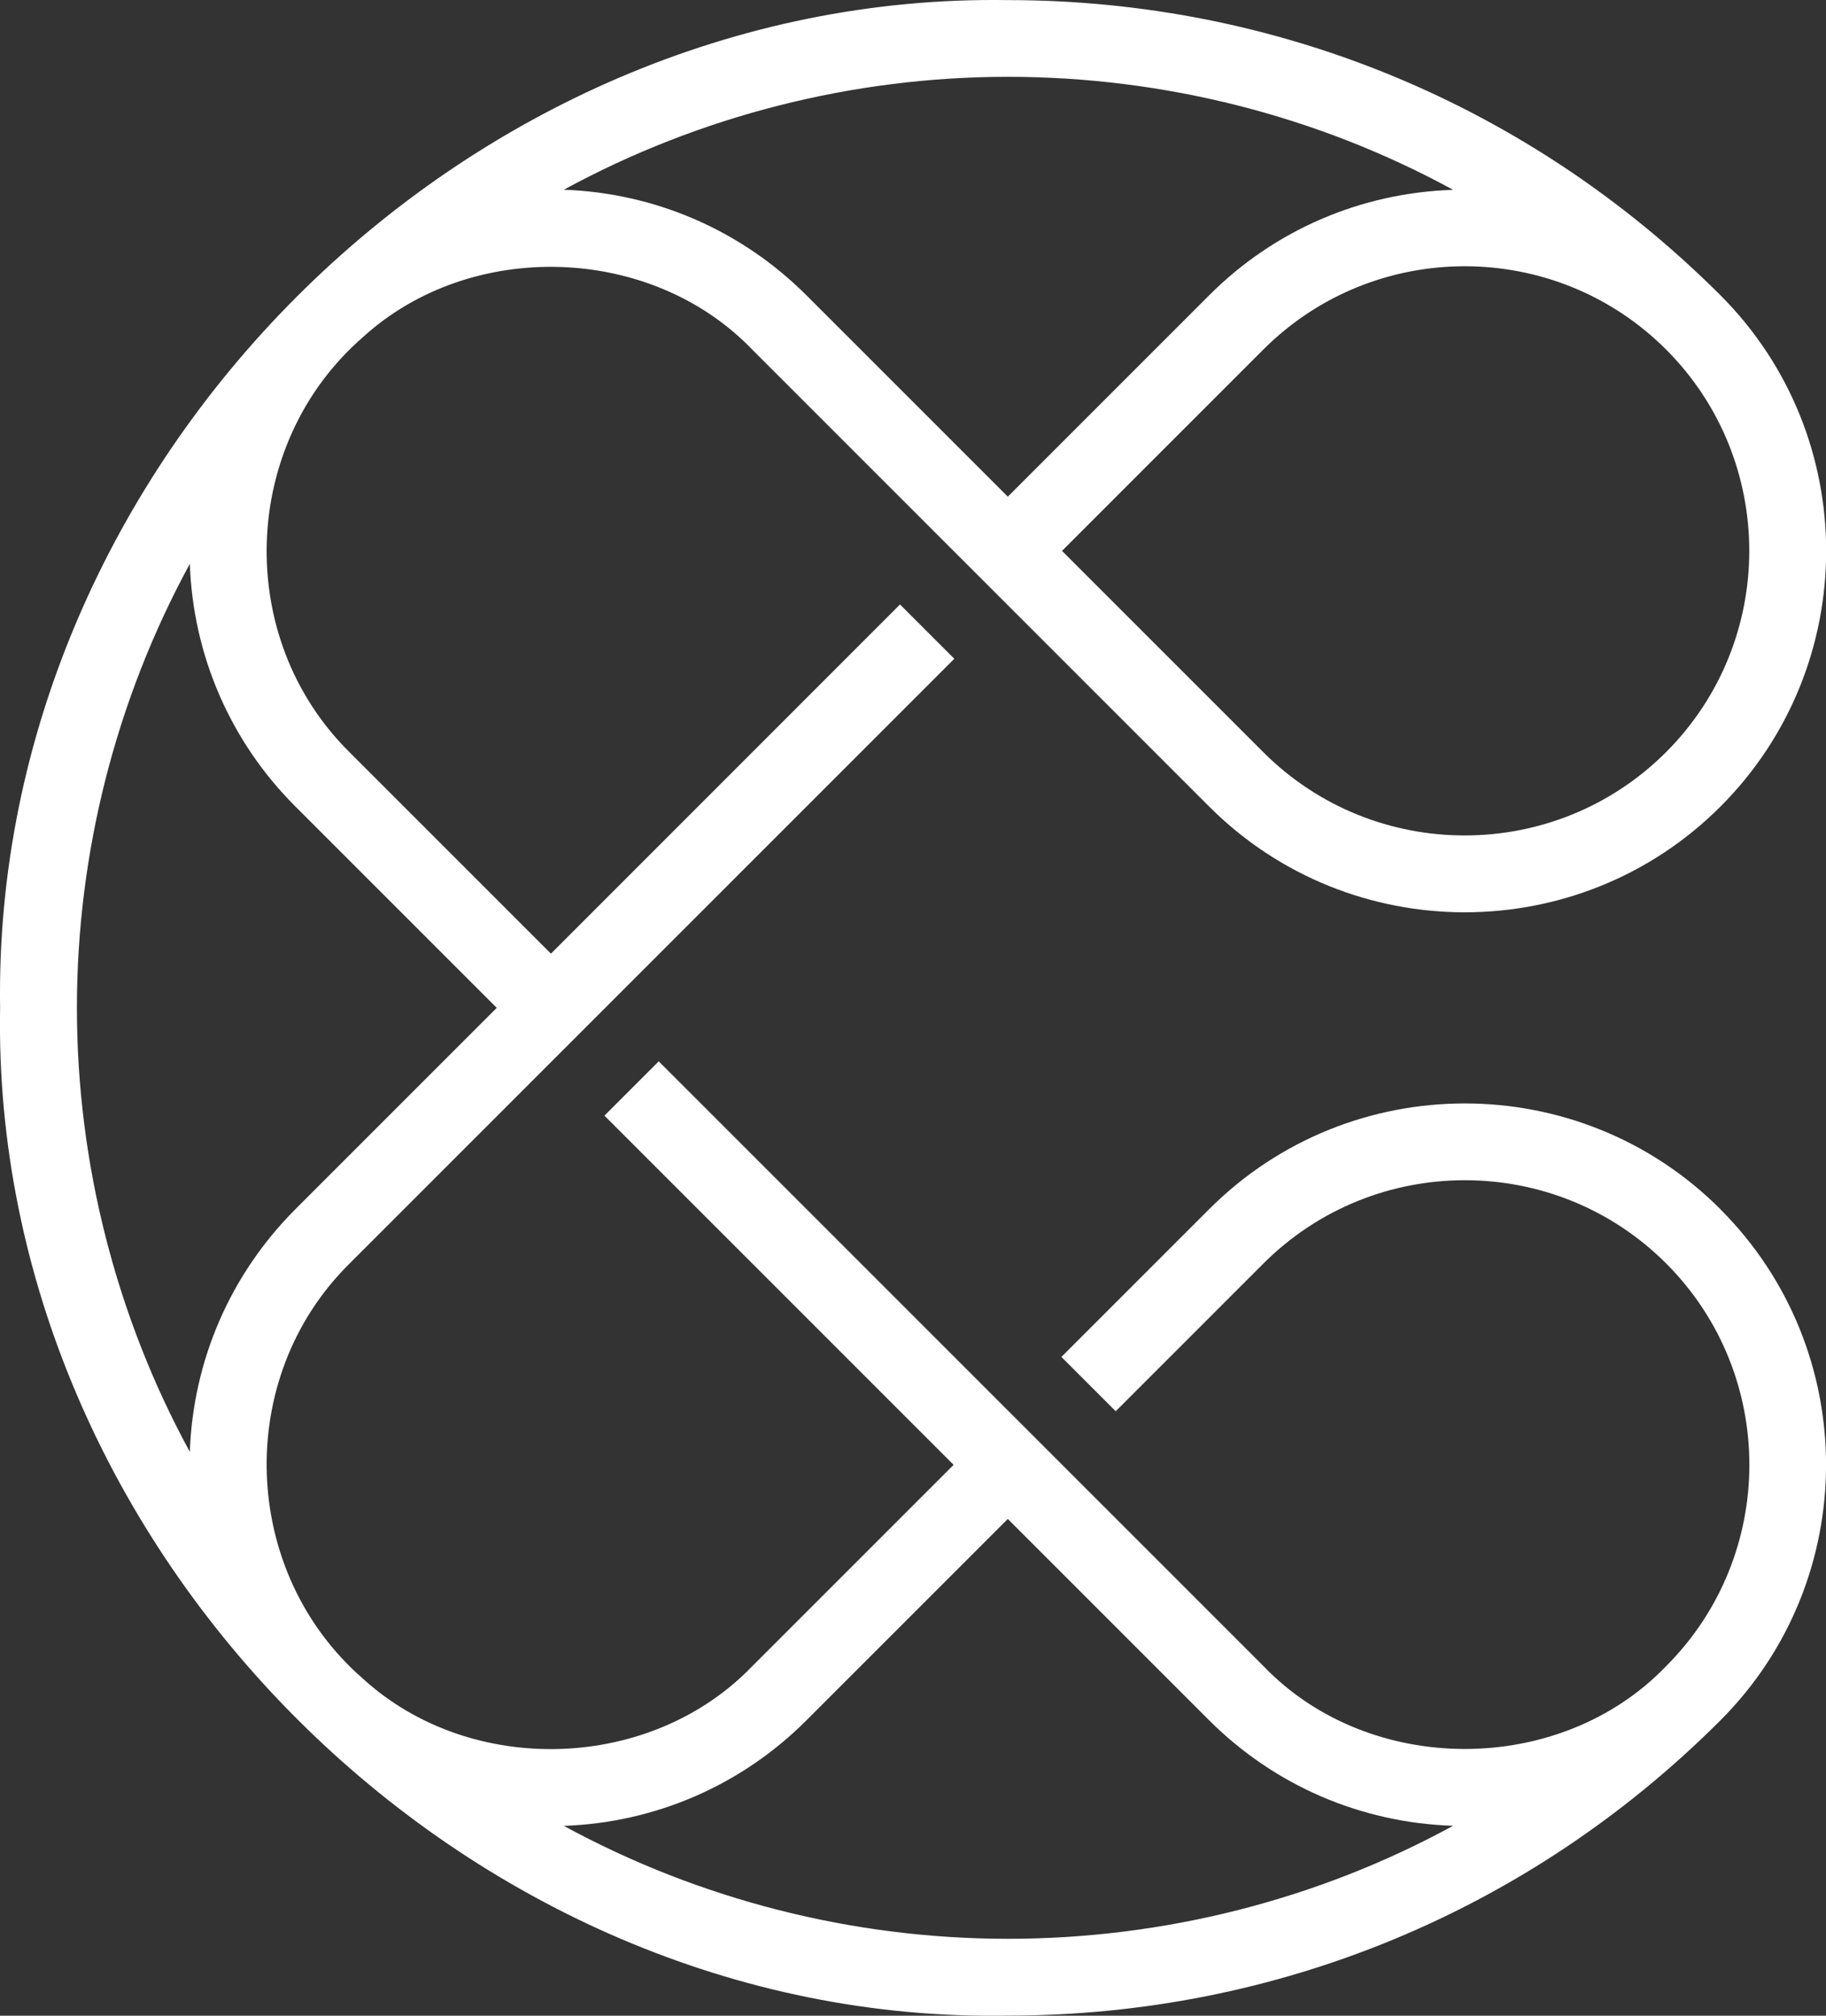 <?xml version="1.0" encoding="UTF-8"?>
<svg id="Layer_1" data-name="Layer 1" xmlns="http://www.w3.org/2000/svg" viewBox="0 0 178.54 197.08">
  <rect x="0" y="0" width="178.54" height="197.08" fill="#333333" stroke="none"/>
  <defs>
    <style>
      .cls-1 {
        fill: #fff;
        stroke-width: 0px;
      }
    </style>
  </defs>
  <path class="cls-1" d="M168.21,118.22c-13.78-13.78-36.2-13.78-49.98,0l-14.45,14.45,5.31,5.31,14.45-14.45c10.86-10.85,28.52-10.85,39.37,0s10.85,28.52,0,39.37c-10.36,10.8-29.01,10.8-39.37,0l-59.13-59.13-5.31,5.31,34.14,34.14-19.69,19.69c-9.91,10.31-27.5,10.85-38.05,1.23-12-10.43-12.66-29.41-1.32-40.6l59.13-59.13-5.31-5.31-34.13,34.14-19.69-19.69c-11.33-11.19-10.69-30.16,1.31-40.59,10.54-9.61,28.16-9.08,38.06,1.22l44.68,44.68.05.05h0c13.78,13.73,36.17,13.72,49.94-.05,13.78-13.78,13.78-36.2,0-49.99C149.59,10.26,124.85.01,98.54.01,45.34-.82-.82,45.34.01,98.54c-.95,53.04,45.49,99.48,98.53,98.53,26.32,0,51.06-10.25,69.67-28.86,13.78-13.78,13.78-36.2,0-49.98ZM162.9,34.17c10.85,10.85,10.85,28.52,0,39.37-10.84,10.84-28.47,10.86-39.33.05h0s-19.73-19.73-19.73-19.73l19.69-19.69c10.86-10.85,28.52-10.85,39.37,0ZM98.54,7.51c15.25,0,30.3,3.82,43.54,11.05-9.03.29-17.49,3.94-23.85,10.31l-19.69,19.69-19.69-19.69c-6.35-6.34-14.76-10-23.72-10.32,13.25-7.22,28.26-11.04,43.41-11.04ZM7.52,98.54c0-15.15,3.82-30.15,11.04-43.41.32,8.96,3.97,17.38,10.32,23.72l19.69,19.69-19.69,19.69c-6.34,6.35-10,14.76-10.32,23.72-7.22-13.25-11.04-28.26-11.04-43.41ZM98.54,189.56c-15.15,0-30.15-3.82-43.41-11.04,8.96-.32,17.38-3.97,23.72-10.32l19.69-19.69,19.69,19.69c6.37,6.36,14.83,10.02,23.85,10.31-13.24,7.23-28.28,11.05-43.54,11.05Z"/>
</svg>